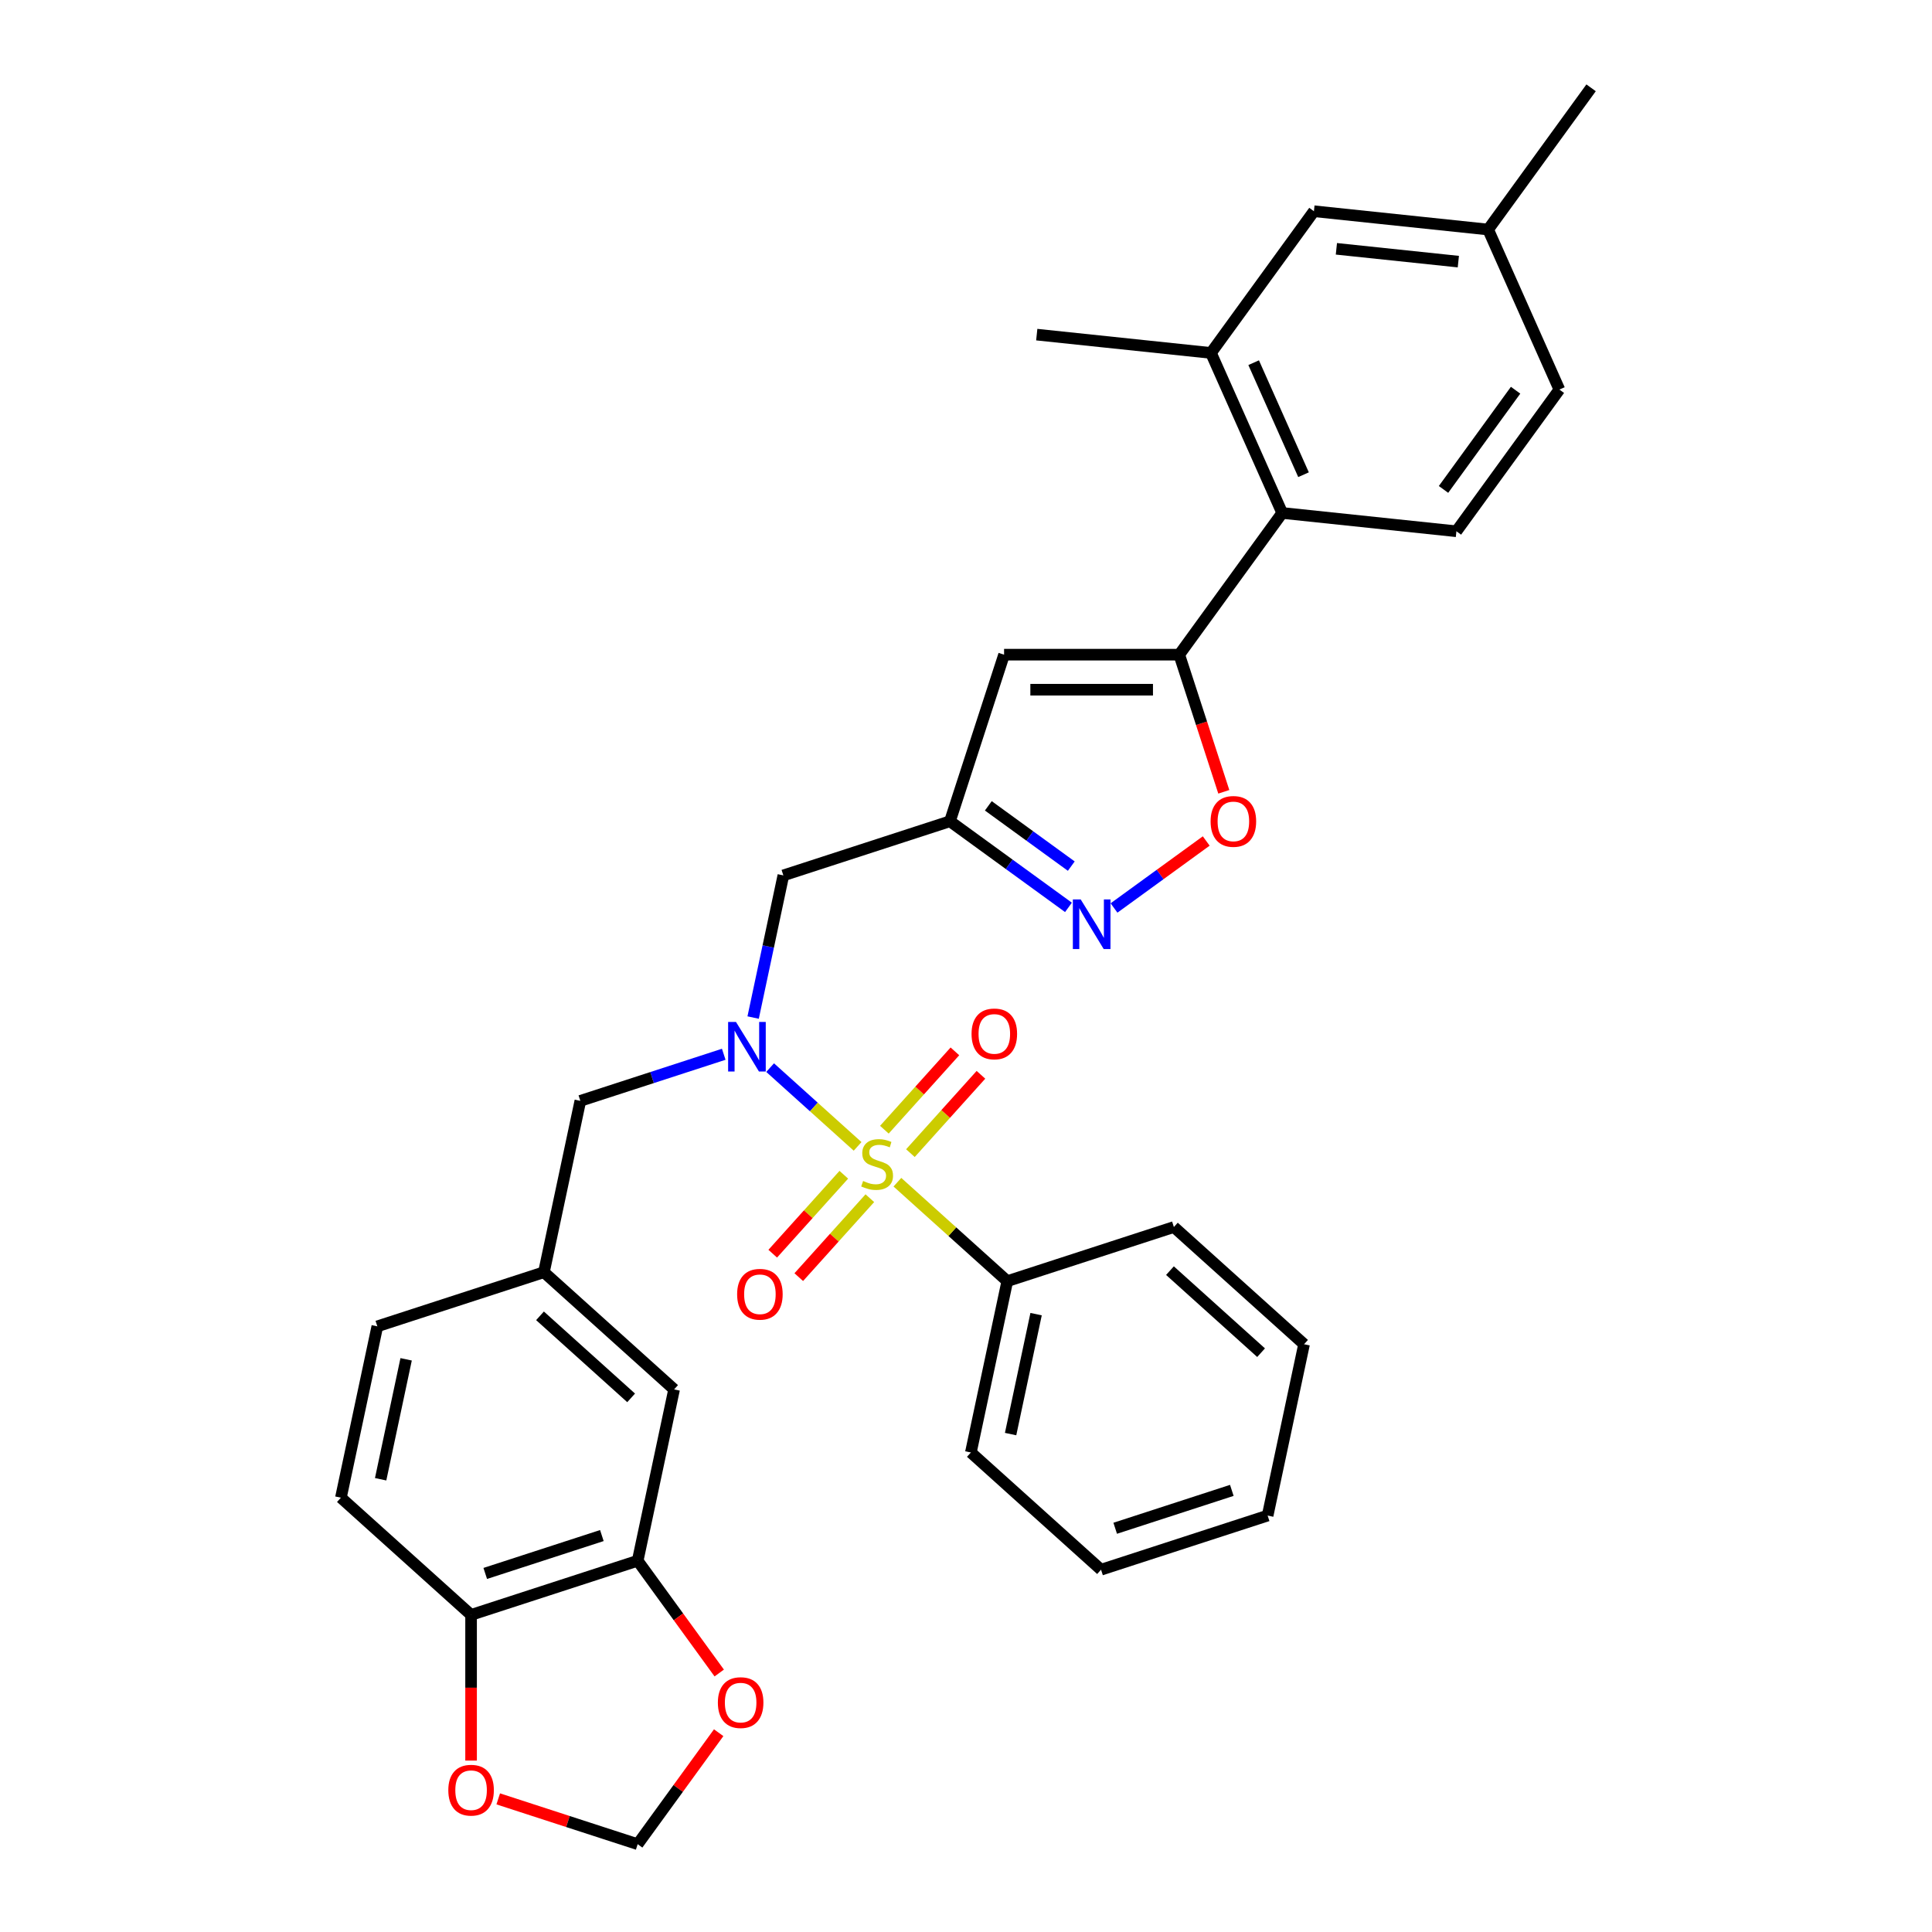 <?xml version='1.0' encoding='iso-8859-1'?>
<svg version='1.1' baseProfile='full'
              xmlns='http://www.w3.org/2000/svg'
                      xmlns:rdkit='http://www.rdkit.org/xml'
                      xmlns:xlink='http://www.w3.org/1999/xlink'
                  xml:space='preserve'
width='1000px' height='1000px' viewBox='0 0 1000 1000'>
<!-- END OF HEADER -->
<rect style='opacity:1.0;fill:#FFFFFF;stroke:none' width='1000' height='1000' x='0' y='0'> </rect>
<path class='bond-0' d='M 521.37,663.124 L 502.519,751.809' style='fill:none;fill-rule:evenodd;stroke:#000000;stroke-width:6px;stroke-linecap:butt;stroke-linejoin:miter;stroke-opacity:1' />
<path class='bond-0' d='M 536.279,680.197 L 523.084,742.277' style='fill:none;fill-rule:evenodd;stroke:#000000;stroke-width:6px;stroke-linecap:butt;stroke-linejoin:miter;stroke-opacity:1' />
<path class='bond-1' d='M 521.37,663.124 L 607.598,635.107' style='fill:none;fill-rule:evenodd;stroke:#000000;stroke-width:6px;stroke-linecap:butt;stroke-linejoin:miter;stroke-opacity:1' />
<path class='bond-2' d='M 521.37,663.124 L 492.93,637.517' style='fill:none;fill-rule:evenodd;stroke:#000000;stroke-width:6px;stroke-linecap:butt;stroke-linejoin:miter;stroke-opacity:1' />
<path class='bond-2' d='M 492.93,637.517 L 464.49,611.91' style='fill:none;fill-rule:evenodd;stroke:#CCCC00;stroke-width:6px;stroke-linecap:butt;stroke-linejoin:miter;stroke-opacity:1' />
<path class='bond-3' d='M 389.824,526.684 L 397.644,489.894' style='fill:none;fill-rule:evenodd;stroke:#0000FF;stroke-width:6px;stroke-linecap:butt;stroke-linejoin:miter;stroke-opacity:1' />
<path class='bond-3' d='M 397.644,489.894 L 405.464,453.104' style='fill:none;fill-rule:evenodd;stroke:#000000;stroke-width:6px;stroke-linecap:butt;stroke-linejoin:miter;stroke-opacity:1' />
<path class='bond-4' d='M 398.617,552.597 L 421.257,572.982' style='fill:none;fill-rule:evenodd;stroke:#0000FF;stroke-width:6px;stroke-linecap:butt;stroke-linejoin:miter;stroke-opacity:1' />
<path class='bond-4' d='M 421.257,572.982 L 443.896,593.366' style='fill:none;fill-rule:evenodd;stroke:#CCCC00;stroke-width:6px;stroke-linecap:butt;stroke-linejoin:miter;stroke-opacity:1' />
<path class='bond-5' d='M 374.609,545.689 L 337.496,557.748' style='fill:none;fill-rule:evenodd;stroke:#0000FF;stroke-width:6px;stroke-linecap:butt;stroke-linejoin:miter;stroke-opacity:1' />
<path class='bond-5' d='M 337.496,557.748 L 300.384,569.806' style='fill:none;fill-rule:evenodd;stroke:#000000;stroke-width:6px;stroke-linecap:butt;stroke-linejoin:miter;stroke-opacity:1' />
<path class='bond-6' d='M 436.754,608.05 L 418.359,628.48' style='fill:none;fill-rule:evenodd;stroke:#CCCC00;stroke-width:6px;stroke-linecap:butt;stroke-linejoin:miter;stroke-opacity:1' />
<path class='bond-6' d='M 418.359,628.48 L 399.964,648.91' style='fill:none;fill-rule:evenodd;stroke:#FF0000;stroke-width:6px;stroke-linecap:butt;stroke-linejoin:miter;stroke-opacity:1' />
<path class='bond-6' d='M 450.23,620.184 L 431.835,640.614' style='fill:none;fill-rule:evenodd;stroke:#CCCC00;stroke-width:6px;stroke-linecap:butt;stroke-linejoin:miter;stroke-opacity:1' />
<path class='bond-6' d='M 431.835,640.614 L 413.44,661.044' style='fill:none;fill-rule:evenodd;stroke:#FF0000;stroke-width:6px;stroke-linecap:butt;stroke-linejoin:miter;stroke-opacity:1' />
<path class='bond-7' d='M 471.228,596.863 L 489.482,576.59' style='fill:none;fill-rule:evenodd;stroke:#CCCC00;stroke-width:6px;stroke-linecap:butt;stroke-linejoin:miter;stroke-opacity:1' />
<path class='bond-7' d='M 489.482,576.59 L 507.736,556.317' style='fill:none;fill-rule:evenodd;stroke:#FF0000;stroke-width:6px;stroke-linecap:butt;stroke-linejoin:miter;stroke-opacity:1' />
<path class='bond-7' d='M 457.753,584.729 L 476.006,564.456' style='fill:none;fill-rule:evenodd;stroke:#CCCC00;stroke-width:6px;stroke-linecap:butt;stroke-linejoin:miter;stroke-opacity:1' />
<path class='bond-7' d='M 476.006,564.456 L 494.26,544.183' style='fill:none;fill-rule:evenodd;stroke:#FF0000;stroke-width:6px;stroke-linecap:butt;stroke-linejoin:miter;stroke-opacity:1' />
<path class='bond-8' d='M 502.519,751.809 L 569.897,812.477' style='fill:none;fill-rule:evenodd;stroke:#000000;stroke-width:6px;stroke-linecap:butt;stroke-linejoin:miter;stroke-opacity:1' />
<path class='bond-9' d='M 607.598,635.107 L 674.977,695.774' style='fill:none;fill-rule:evenodd;stroke:#000000;stroke-width:6px;stroke-linecap:butt;stroke-linejoin:miter;stroke-opacity:1' />
<path class='bond-9' d='M 605.572,657.682 L 652.736,700.15' style='fill:none;fill-rule:evenodd;stroke:#000000;stroke-width:6px;stroke-linecap:butt;stroke-linejoin:miter;stroke-opacity:1' />
<path class='bond-10' d='M 330.061,807.844 L 243.832,835.862' style='fill:none;fill-rule:evenodd;stroke:#000000;stroke-width:6px;stroke-linecap:butt;stroke-linejoin:miter;stroke-opacity:1' />
<path class='bond-10' d='M 311.523,794.801 L 251.163,814.413' style='fill:none;fill-rule:evenodd;stroke:#000000;stroke-width:6px;stroke-linecap:butt;stroke-linejoin:miter;stroke-opacity:1' />
<path class='bond-11' d='M 330.061,807.844 L 351.167,836.894' style='fill:none;fill-rule:evenodd;stroke:#000000;stroke-width:6px;stroke-linecap:butt;stroke-linejoin:miter;stroke-opacity:1' />
<path class='bond-11' d='M 351.167,836.894 L 372.274,865.945' style='fill:none;fill-rule:evenodd;stroke:#FF0000;stroke-width:6px;stroke-linecap:butt;stroke-linejoin:miter;stroke-opacity:1' />
<path class='bond-12' d='M 330.061,807.844 L 348.912,719.159' style='fill:none;fill-rule:evenodd;stroke:#000000;stroke-width:6px;stroke-linecap:butt;stroke-linejoin:miter;stroke-opacity:1' />
<path class='bond-13' d='M 405.464,453.104 L 491.693,425.086' style='fill:none;fill-rule:evenodd;stroke:#000000;stroke-width:6px;stroke-linecap:butt;stroke-linejoin:miter;stroke-opacity:1' />
<path class='bond-14' d='M 243.832,835.862 L 243.832,873.57' style='fill:none;fill-rule:evenodd;stroke:#000000;stroke-width:6px;stroke-linecap:butt;stroke-linejoin:miter;stroke-opacity:1' />
<path class='bond-14' d='M 243.832,873.57 L 243.832,911.278' style='fill:none;fill-rule:evenodd;stroke:#FF0000;stroke-width:6px;stroke-linecap:butt;stroke-linejoin:miter;stroke-opacity:1' />
<path class='bond-15' d='M 243.832,835.862 L 176.454,775.194' style='fill:none;fill-rule:evenodd;stroke:#000000;stroke-width:6px;stroke-linecap:butt;stroke-linejoin:miter;stroke-opacity:1' />
<path class='bond-16' d='M 633.439,409.836 L 621.908,374.347' style='fill:none;fill-rule:evenodd;stroke:#FF0000;stroke-width:6px;stroke-linecap:butt;stroke-linejoin:miter;stroke-opacity:1' />
<path class='bond-16' d='M 621.908,374.347 L 610.376,338.857' style='fill:none;fill-rule:evenodd;stroke:#000000;stroke-width:6px;stroke-linecap:butt;stroke-linejoin:miter;stroke-opacity:1' />
<path class='bond-17' d='M 624.341,435.296 L 600.477,452.634' style='fill:none;fill-rule:evenodd;stroke:#FF0000;stroke-width:6px;stroke-linecap:butt;stroke-linejoin:miter;stroke-opacity:1' />
<path class='bond-17' d='M 600.477,452.634 L 576.613,469.972' style='fill:none;fill-rule:evenodd;stroke:#0000FF;stroke-width:6px;stroke-linecap:butt;stroke-linejoin:miter;stroke-opacity:1' />
<path class='bond-18' d='M 610.376,338.857 L 519.71,338.857' style='fill:none;fill-rule:evenodd;stroke:#000000;stroke-width:6px;stroke-linecap:butt;stroke-linejoin:miter;stroke-opacity:1' />
<path class='bond-18' d='M 596.776,356.991 L 533.31,356.991' style='fill:none;fill-rule:evenodd;stroke:#000000;stroke-width:6px;stroke-linecap:butt;stroke-linejoin:miter;stroke-opacity:1' />
<path class='bond-19' d='M 610.376,338.857 L 663.669,265.507' style='fill:none;fill-rule:evenodd;stroke:#000000;stroke-width:6px;stroke-linecap:butt;stroke-linejoin:miter;stroke-opacity:1' />
<path class='bond-20' d='M 519.71,338.857 L 491.693,425.086' style='fill:none;fill-rule:evenodd;stroke:#000000;stroke-width:6px;stroke-linecap:butt;stroke-linejoin:miter;stroke-opacity:1' />
<path class='bond-21' d='M 491.693,425.086 L 522.366,447.372' style='fill:none;fill-rule:evenodd;stroke:#000000;stroke-width:6px;stroke-linecap:butt;stroke-linejoin:miter;stroke-opacity:1' />
<path class='bond-21' d='M 522.366,447.372 L 553.039,469.657' style='fill:none;fill-rule:evenodd;stroke:#0000FF;stroke-width:6px;stroke-linecap:butt;stroke-linejoin:miter;stroke-opacity:1' />
<path class='bond-21' d='M 511.553,417.102 L 533.024,432.701' style='fill:none;fill-rule:evenodd;stroke:#000000;stroke-width:6px;stroke-linecap:butt;stroke-linejoin:miter;stroke-opacity:1' />
<path class='bond-21' d='M 533.024,432.701 L 554.495,448.301' style='fill:none;fill-rule:evenodd;stroke:#0000FF;stroke-width:6px;stroke-linecap:butt;stroke-linejoin:miter;stroke-opacity:1' />
<path class='bond-22' d='M 680.084,109.328 L 770.254,118.805' style='fill:none;fill-rule:evenodd;stroke:#000000;stroke-width:6px;stroke-linecap:butt;stroke-linejoin:miter;stroke-opacity:1' />
<path class='bond-22' d='M 691.714,128.784 L 754.833,135.418' style='fill:none;fill-rule:evenodd;stroke:#000000;stroke-width:6px;stroke-linecap:butt;stroke-linejoin:miter;stroke-opacity:1' />
<path class='bond-23' d='M 680.084,109.328 L 626.791,182.679' style='fill:none;fill-rule:evenodd;stroke:#000000;stroke-width:6px;stroke-linecap:butt;stroke-linejoin:miter;stroke-opacity:1' />
<path class='bond-24' d='M 626.791,182.679 L 663.669,265.507' style='fill:none;fill-rule:evenodd;stroke:#000000;stroke-width:6px;stroke-linecap:butt;stroke-linejoin:miter;stroke-opacity:1' />
<path class='bond-24' d='M 648.889,187.727 L 674.703,245.707' style='fill:none;fill-rule:evenodd;stroke:#000000;stroke-width:6px;stroke-linecap:butt;stroke-linejoin:miter;stroke-opacity:1' />
<path class='bond-25' d='M 626.791,182.679 L 536.622,173.201' style='fill:none;fill-rule:evenodd;stroke:#000000;stroke-width:6px;stroke-linecap:butt;stroke-linejoin:miter;stroke-opacity:1' />
<path class='bond-26' d='M 663.669,265.507 L 753.839,274.984' style='fill:none;fill-rule:evenodd;stroke:#000000;stroke-width:6px;stroke-linecap:butt;stroke-linejoin:miter;stroke-opacity:1' />
<path class='bond-27' d='M 753.839,274.984 L 807.131,201.633' style='fill:none;fill-rule:evenodd;stroke:#000000;stroke-width:6px;stroke-linecap:butt;stroke-linejoin:miter;stroke-opacity:1' />
<path class='bond-27' d='M 747.162,253.323 L 784.467,201.977' style='fill:none;fill-rule:evenodd;stroke:#000000;stroke-width:6px;stroke-linecap:butt;stroke-linejoin:miter;stroke-opacity:1' />
<path class='bond-28' d='M 770.254,118.805 L 807.131,201.633' style='fill:none;fill-rule:evenodd;stroke:#000000;stroke-width:6px;stroke-linecap:butt;stroke-linejoin:miter;stroke-opacity:1' />
<path class='bond-29' d='M 770.254,118.805 L 823.546,45.455' style='fill:none;fill-rule:evenodd;stroke:#000000;stroke-width:6px;stroke-linecap:butt;stroke-linejoin:miter;stroke-opacity:1' />
<path class='bond-30' d='M 371.984,896.844 L 351.023,925.695' style='fill:none;fill-rule:evenodd;stroke:#FF0000;stroke-width:6px;stroke-linecap:butt;stroke-linejoin:miter;stroke-opacity:1' />
<path class='bond-30' d='M 351.023,925.695 L 330.061,954.545' style='fill:none;fill-rule:evenodd;stroke:#000000;stroke-width:6px;stroke-linecap:butt;stroke-linejoin:miter;stroke-opacity:1' />
<path class='bond-31' d='M 257.886,931.094 L 293.973,942.82' style='fill:none;fill-rule:evenodd;stroke:#FF0000;stroke-width:6px;stroke-linecap:butt;stroke-linejoin:miter;stroke-opacity:1' />
<path class='bond-31' d='M 293.973,942.82 L 330.061,954.545' style='fill:none;fill-rule:evenodd;stroke:#000000;stroke-width:6px;stroke-linecap:butt;stroke-linejoin:miter;stroke-opacity:1' />
<path class='bond-32' d='M 348.912,719.159 L 281.534,658.491' style='fill:none;fill-rule:evenodd;stroke:#000000;stroke-width:6px;stroke-linecap:butt;stroke-linejoin:miter;stroke-opacity:1' />
<path class='bond-32' d='M 326.672,723.534 L 279.507,681.067' style='fill:none;fill-rule:evenodd;stroke:#000000;stroke-width:6px;stroke-linecap:butt;stroke-linejoin:miter;stroke-opacity:1' />
<path class='bond-33' d='M 176.454,775.194 L 195.305,686.509' style='fill:none;fill-rule:evenodd;stroke:#000000;stroke-width:6px;stroke-linecap:butt;stroke-linejoin:miter;stroke-opacity:1' />
<path class='bond-33' d='M 197.019,765.661 L 210.214,703.582' style='fill:none;fill-rule:evenodd;stroke:#000000;stroke-width:6px;stroke-linecap:butt;stroke-linejoin:miter;stroke-opacity:1' />
<path class='bond-34' d='M 281.534,658.491 L 195.305,686.509' style='fill:none;fill-rule:evenodd;stroke:#000000;stroke-width:6px;stroke-linecap:butt;stroke-linejoin:miter;stroke-opacity:1' />
<path class='bond-35' d='M 281.534,658.491 L 300.384,569.806' style='fill:none;fill-rule:evenodd;stroke:#000000;stroke-width:6px;stroke-linecap:butt;stroke-linejoin:miter;stroke-opacity:1' />
<path class='bond-36' d='M 569.897,812.477 L 656.126,784.459' style='fill:none;fill-rule:evenodd;stroke:#000000;stroke-width:6px;stroke-linecap:butt;stroke-linejoin:miter;stroke-opacity:1' />
<path class='bond-36' d='M 577.228,791.028 L 637.588,771.416' style='fill:none;fill-rule:evenodd;stroke:#000000;stroke-width:6px;stroke-linecap:butt;stroke-linejoin:miter;stroke-opacity:1' />
<path class='bond-37' d='M 674.977,695.774 L 656.126,784.459' style='fill:none;fill-rule:evenodd;stroke:#000000;stroke-width:6px;stroke-linecap:butt;stroke-linejoin:miter;stroke-opacity:1' />
<path  class='atom-1' d='M 380.937 528.95
L 389.351 542.55
Q 390.185 543.892, 391.527 546.322
Q 392.869 548.752, 392.942 548.897
L 392.942 528.95
L 396.351 528.95
L 396.351 554.627
L 392.833 554.627
L 383.802 539.758
Q 382.751 538.017, 381.626 536.022
Q 380.538 534.028, 380.212 533.411
L 380.212 554.627
L 376.875 554.627
L 376.875 528.95
L 380.937 528.95
' fill='#0000FF'/>
<path  class='atom-2' d='M 446.738 611.269
Q 447.028 611.378, 448.225 611.886
Q 449.422 612.393, 450.727 612.72
Q 452.069 613.01, 453.375 613.01
Q 455.805 613.01, 457.219 611.849
Q 458.633 610.653, 458.633 608.585
Q 458.633 607.171, 457.908 606.301
Q 457.219 605.43, 456.131 604.959
Q 455.043 604.487, 453.23 603.943
Q 450.945 603.254, 449.567 602.601
Q 448.225 601.949, 447.246 600.571
Q 446.303 599.192, 446.303 596.871
Q 446.303 593.644, 448.479 591.649
Q 450.691 589.654, 455.043 589.654
Q 458.017 589.654, 461.39 591.069
L 460.556 593.861
Q 457.473 592.592, 455.152 592.592
Q 452.649 592.592, 451.271 593.644
Q 449.893 594.659, 449.929 596.436
Q 449.929 597.814, 450.619 598.648
Q 451.344 599.483, 452.359 599.954
Q 453.411 600.425, 455.152 600.969
Q 457.473 601.695, 458.851 602.42
Q 460.229 603.145, 461.208 604.632
Q 462.224 606.083, 462.224 608.585
Q 462.224 612.14, 459.83 614.062
Q 457.473 615.948, 453.52 615.948
Q 451.235 615.948, 449.494 615.44
Q 447.79 614.968, 445.759 614.134
L 446.738 611.269
' fill='#CCCC00'/>
<path  class='atom-3' d='M 381.537 669.907
Q 381.537 663.742, 384.583 660.297
Q 387.63 656.851, 393.324 656.851
Q 399.017 656.851, 402.064 660.297
Q 405.11 663.742, 405.11 669.907
Q 405.11 676.145, 402.028 679.699
Q 398.945 683.217, 393.324 683.217
Q 387.666 683.217, 384.583 679.699
Q 381.537 676.181, 381.537 669.907
M 393.324 680.316
Q 397.24 680.316, 399.344 677.705
Q 401.484 675.057, 401.484 669.907
Q 401.484 664.866, 399.344 662.327
Q 397.24 659.753, 393.324 659.753
Q 389.407 659.753, 387.267 662.291
Q 385.164 664.83, 385.164 669.907
Q 385.164 675.093, 387.267 677.705
Q 389.407 680.316, 393.324 680.316
' fill='#FF0000'/>
<path  class='atom-4' d='M 502.872 535.151
Q 502.872 528.985, 505.919 525.54
Q 508.965 522.095, 514.659 522.095
Q 520.353 522.095, 523.399 525.54
Q 526.446 528.985, 526.446 535.151
Q 526.446 541.388, 523.363 544.943
Q 520.28 548.46, 514.659 548.46
Q 509.001 548.46, 505.919 544.943
Q 502.872 541.425, 502.872 535.151
M 514.659 545.559
Q 518.576 545.559, 520.679 542.948
Q 522.819 540.3, 522.819 535.151
Q 522.819 530.11, 520.679 527.571
Q 518.576 524.996, 514.659 524.996
Q 510.742 524.996, 508.602 527.535
Q 506.499 530.073, 506.499 535.151
Q 506.499 540.337, 508.602 542.948
Q 510.742 545.559, 514.659 545.559
' fill='#FF0000'/>
<path  class='atom-10' d='M 626.607 425.159
Q 626.607 418.993, 629.654 415.548
Q 632.7 412.103, 638.394 412.103
Q 644.088 412.103, 647.134 415.548
Q 650.181 418.993, 650.181 425.159
Q 650.181 431.396, 647.098 434.951
Q 644.015 438.468, 638.394 438.468
Q 632.736 438.468, 629.654 434.951
Q 626.607 431.433, 626.607 425.159
M 638.394 435.567
Q 642.311 435.567, 644.414 432.956
Q 646.554 430.308, 646.554 425.159
Q 646.554 420.118, 644.414 417.579
Q 642.311 415.004, 638.394 415.004
Q 634.477 415.004, 632.337 417.543
Q 630.234 420.081, 630.234 425.159
Q 630.234 430.345, 632.337 432.956
Q 634.477 435.567, 638.394 435.567
' fill='#FF0000'/>
<path  class='atom-14' d='M 559.367 465.54
L 567.781 479.14
Q 568.615 480.482, 569.957 482.912
Q 571.299 485.342, 571.372 485.487
L 571.372 465.54
L 574.781 465.54
L 574.781 491.217
L 571.263 491.217
L 562.233 476.348
Q 561.181 474.607, 560.057 472.612
Q 558.969 470.617, 558.642 470.001
L 558.642 491.217
L 555.306 491.217
L 555.306 465.54
L 559.367 465.54
' fill='#0000FF'/>
<path  class='atom-23' d='M 371.567 881.267
Q 371.567 875.102, 374.613 871.657
Q 377.66 868.211, 383.354 868.211
Q 389.047 868.211, 392.094 871.657
Q 395.14 875.102, 395.14 881.267
Q 395.14 887.505, 392.058 891.059
Q 388.975 894.577, 383.354 894.577
Q 377.696 894.577, 374.613 891.059
Q 371.567 887.541, 371.567 881.267
M 383.354 891.676
Q 387.27 891.676, 389.374 889.065
Q 391.514 886.417, 391.514 881.267
Q 391.514 876.226, 389.374 873.688
Q 387.27 871.113, 383.354 871.113
Q 379.437 871.113, 377.297 873.651
Q 375.194 876.19, 375.194 881.267
Q 375.194 886.453, 377.297 889.065
Q 379.437 891.676, 383.354 891.676
' fill='#FF0000'/>
<path  class='atom-24' d='M 232.046 926.601
Q 232.046 920.435, 235.092 916.99
Q 238.138 913.545, 243.832 913.545
Q 249.526 913.545, 252.573 916.99
Q 255.619 920.435, 255.619 926.601
Q 255.619 932.838, 252.536 936.392
Q 249.454 939.91, 243.832 939.91
Q 238.175 939.91, 235.092 936.392
Q 232.046 932.875, 232.046 926.601
M 243.832 937.009
Q 247.749 937.009, 249.853 934.398
Q 251.992 931.75, 251.992 926.601
Q 251.992 921.559, 249.853 919.021
Q 247.749 916.446, 243.832 916.446
Q 239.916 916.446, 237.776 918.985
Q 235.672 921.523, 235.672 926.601
Q 235.672 931.787, 237.776 934.398
Q 239.916 937.009, 243.832 937.009
' fill='#FF0000'/>
</svg>
